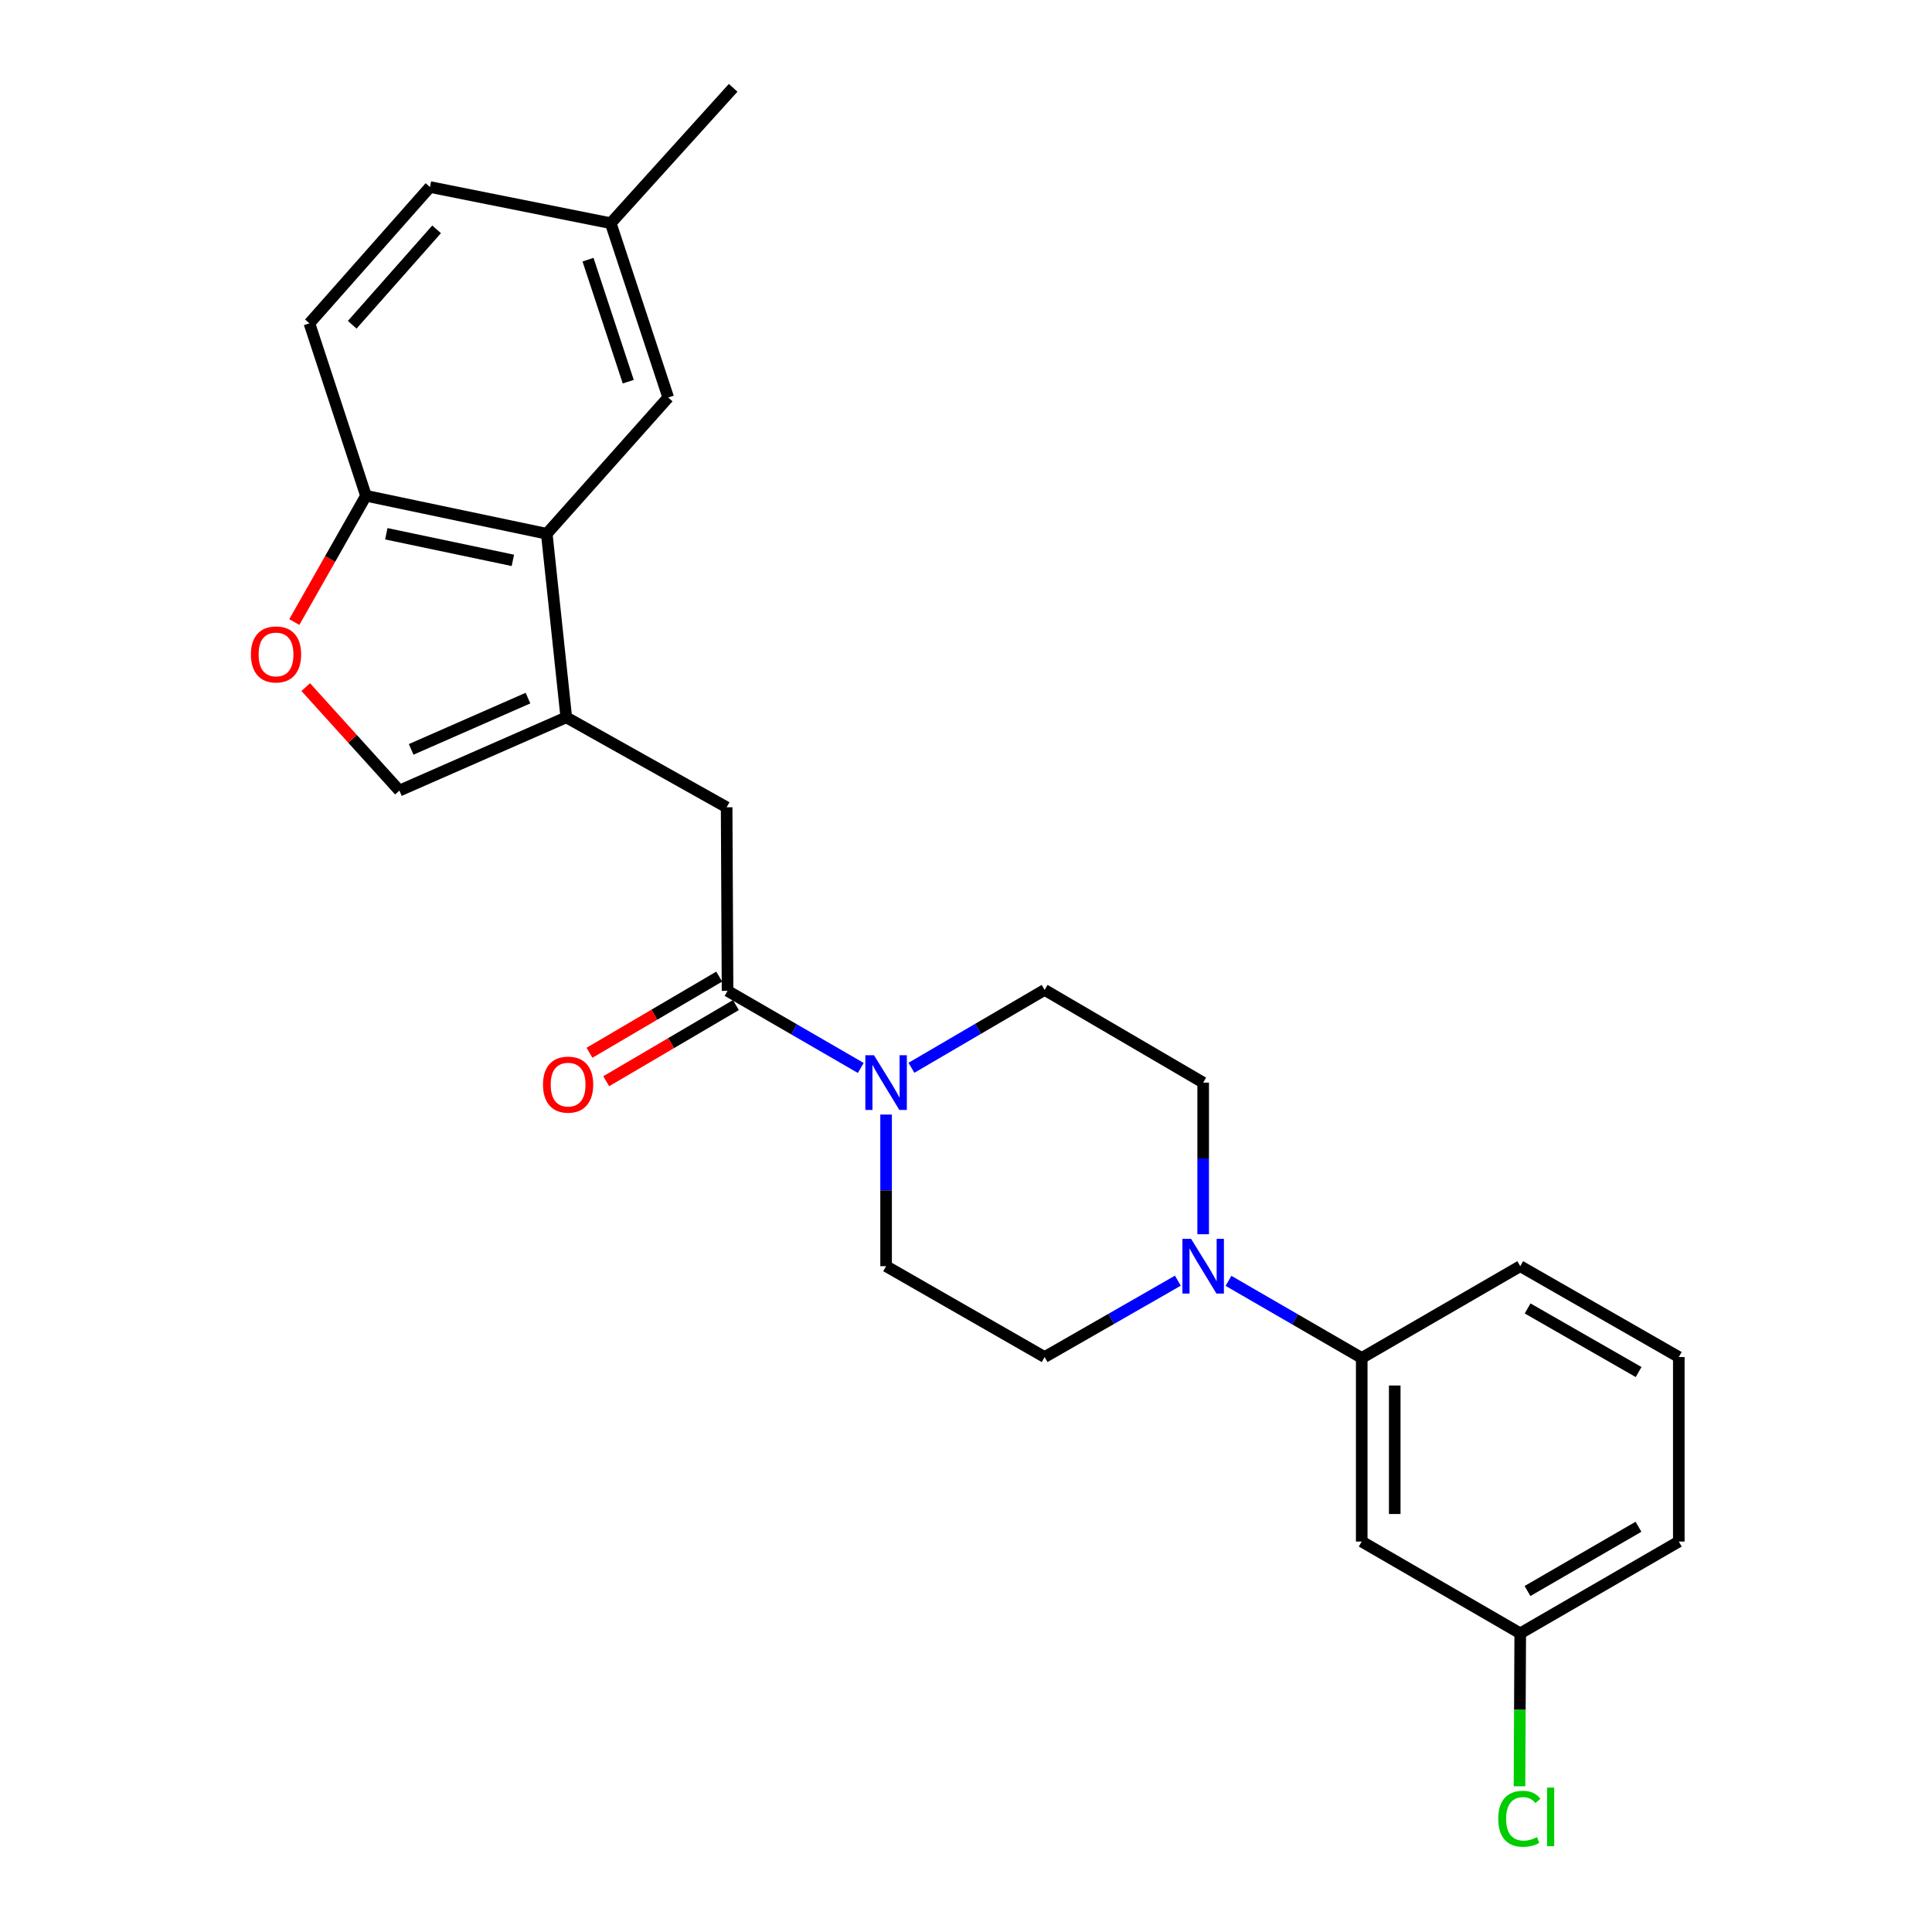<?xml version='1.0' encoding='iso-8859-1'?>
<svg version='1.1' baseProfile='full'
              xmlns='http://www.w3.org/2000/svg'
                      xmlns:rdkit='http://www.rdkit.org/xml'
                      xmlns:xlink='http://www.w3.org/1999/xlink'
                  xml:space='preserve'
width='1000px' height='1000px' viewBox='0 0 1000 1000'>
<!-- END OF HEADER -->
<rect style='opacity:1.0;fill:#FFFFFF;stroke:none' width='1000' height='1000' x='0' y='0'> </rect>
<path class='bond-2' d='M 293.102,371.296 L 283.006,276.28' style='fill:none;fill-rule:evenodd;stroke:#000000;stroke-width:6px;stroke-linecap:butt;stroke-linejoin:miter;stroke-opacity:1' />
<path class='bond-4' d='M 293.102,371.296 L 206.722,409.205' style='fill:none;fill-rule:evenodd;stroke:#000000;stroke-width:6px;stroke-linecap:butt;stroke-linejoin:miter;stroke-opacity:1' />
<path class='bond-4' d='M 273.281,361.341 L 212.815,387.878' style='fill:none;fill-rule:evenodd;stroke:#000000;stroke-width:6px;stroke-linecap:butt;stroke-linejoin:miter;stroke-opacity:1' />
<path class='bond-6' d='M 293.102,371.296 L 376.105,417.84' style='fill:none;fill-rule:evenodd;stroke:#000000;stroke-width:6px;stroke-linecap:butt;stroke-linejoin:miter;stroke-opacity:1' />
<path class='bond-0' d='M 376.579,512.856 L 376.105,417.84' style='fill:none;fill-rule:evenodd;stroke:#000000;stroke-width:6px;stroke-linecap:butt;stroke-linejoin:miter;stroke-opacity:1' />
<path class='bond-1' d='M 376.579,512.856 L 411.055,532.813' style='fill:none;fill-rule:evenodd;stroke:#000000;stroke-width:6px;stroke-linecap:butt;stroke-linejoin:miter;stroke-opacity:1' />
<path class='bond-1' d='M 411.055,532.813 L 445.531,552.77' style='fill:none;fill-rule:evenodd;stroke:#0000FF;stroke-width:6px;stroke-linecap:butt;stroke-linejoin:miter;stroke-opacity:1' />
<path class='bond-15' d='M 372.254,505.491 L 338.687,525.203' style='fill:none;fill-rule:evenodd;stroke:#000000;stroke-width:6px;stroke-linecap:butt;stroke-linejoin:miter;stroke-opacity:1' />
<path class='bond-15' d='M 338.687,525.203 L 305.119,544.914' style='fill:none;fill-rule:evenodd;stroke:#FF0000;stroke-width:6px;stroke-linecap:butt;stroke-linejoin:miter;stroke-opacity:1' />
<path class='bond-15' d='M 380.904,520.22 L 347.336,539.932' style='fill:none;fill-rule:evenodd;stroke:#000000;stroke-width:6px;stroke-linecap:butt;stroke-linejoin:miter;stroke-opacity:1' />
<path class='bond-15' d='M 347.336,539.932 L 313.768,559.643' style='fill:none;fill-rule:evenodd;stroke:#FF0000;stroke-width:6px;stroke-linecap:butt;stroke-linejoin:miter;stroke-opacity:1' />
<path class='bond-10' d='M 471.758,552.688 L 506.227,532.53' style='fill:none;fill-rule:evenodd;stroke:#0000FF;stroke-width:6px;stroke-linecap:butt;stroke-linejoin:miter;stroke-opacity:1' />
<path class='bond-10' d='M 506.227,532.53 L 540.695,512.372' style='fill:none;fill-rule:evenodd;stroke:#000000;stroke-width:6px;stroke-linecap:butt;stroke-linejoin:miter;stroke-opacity:1' />
<path class='bond-11' d='M 458.642,576.894 L 458.642,616.135' style='fill:none;fill-rule:evenodd;stroke:#0000FF;stroke-width:6px;stroke-linecap:butt;stroke-linejoin:miter;stroke-opacity:1' />
<path class='bond-11' d='M 458.642,616.135 L 458.642,655.375' style='fill:none;fill-rule:evenodd;stroke:#000000;stroke-width:6px;stroke-linecap:butt;stroke-linejoin:miter;stroke-opacity:1' />
<path class='bond-8' d='M 283.006,276.28 L 189.432,256.609' style='fill:none;fill-rule:evenodd;stroke:#000000;stroke-width:6px;stroke-linecap:butt;stroke-linejoin:miter;stroke-opacity:1' />
<path class='bond-8' d='M 265.456,290.045 L 199.955,276.275' style='fill:none;fill-rule:evenodd;stroke:#000000;stroke-width:6px;stroke-linecap:butt;stroke-linejoin:miter;stroke-opacity:1' />
<path class='bond-12' d='M 283.006,276.28 L 345.862,205.737' style='fill:none;fill-rule:evenodd;stroke:#000000;stroke-width:6px;stroke-linecap:butt;stroke-linejoin:miter;stroke-opacity:1' />
<path class='bond-3' d='M 609.653,662.885 L 575.174,682.644' style='fill:none;fill-rule:evenodd;stroke:#0000FF;stroke-width:6px;stroke-linecap:butt;stroke-linejoin:miter;stroke-opacity:1' />
<path class='bond-3' d='M 575.174,682.644 L 540.695,702.403' style='fill:none;fill-rule:evenodd;stroke:#000000;stroke-width:6px;stroke-linecap:butt;stroke-linejoin:miter;stroke-opacity:1' />
<path class='bond-7' d='M 635.869,662.963 L 670.35,682.92' style='fill:none;fill-rule:evenodd;stroke:#0000FF;stroke-width:6px;stroke-linecap:butt;stroke-linejoin:miter;stroke-opacity:1' />
<path class='bond-7' d='M 670.35,682.92 L 704.83,702.878' style='fill:none;fill-rule:evenodd;stroke:#000000;stroke-width:6px;stroke-linecap:butt;stroke-linejoin:miter;stroke-opacity:1' />
<path class='bond-27' d='M 622.758,638.839 L 622.758,599.599' style='fill:none;fill-rule:evenodd;stroke:#0000FF;stroke-width:6px;stroke-linecap:butt;stroke-linejoin:miter;stroke-opacity:1' />
<path class='bond-27' d='M 622.758,599.599 L 622.758,560.359' style='fill:none;fill-rule:evenodd;stroke:#000000;stroke-width:6px;stroke-linecap:butt;stroke-linejoin:miter;stroke-opacity:1' />
<path class='bond-5' d='M 206.722,409.205 L 182.485,382.425' style='fill:none;fill-rule:evenodd;stroke:#000000;stroke-width:6px;stroke-linecap:butt;stroke-linejoin:miter;stroke-opacity:1' />
<path class='bond-5' d='M 182.485,382.425 L 158.248,355.645' style='fill:none;fill-rule:evenodd;stroke:#FF0000;stroke-width:6px;stroke-linecap:butt;stroke-linejoin:miter;stroke-opacity:1' />
<path class='bond-25' d='M 152.335,321.974 L 170.884,289.292' style='fill:none;fill-rule:evenodd;stroke:#FF0000;stroke-width:6px;stroke-linecap:butt;stroke-linejoin:miter;stroke-opacity:1' />
<path class='bond-25' d='M 170.884,289.292 L 189.432,256.609' style='fill:none;fill-rule:evenodd;stroke:#000000;stroke-width:6px;stroke-linecap:butt;stroke-linejoin:miter;stroke-opacity:1' />
<path class='bond-9' d='M 704.83,702.878 L 704.83,797.903' style='fill:none;fill-rule:evenodd;stroke:#000000;stroke-width:6px;stroke-linecap:butt;stroke-linejoin:miter;stroke-opacity:1' />
<path class='bond-9' d='M 721.911,717.131 L 721.911,783.649' style='fill:none;fill-rule:evenodd;stroke:#000000;stroke-width:6px;stroke-linecap:butt;stroke-linejoin:miter;stroke-opacity:1' />
<path class='bond-21' d='M 704.83,702.878 L 786.874,655.375' style='fill:none;fill-rule:evenodd;stroke:#000000;stroke-width:6px;stroke-linecap:butt;stroke-linejoin:miter;stroke-opacity:1' />
<path class='bond-16' d='M 189.432,256.609 L 160.149,167.363' style='fill:none;fill-rule:evenodd;stroke:#000000;stroke-width:6px;stroke-linecap:butt;stroke-linejoin:miter;stroke-opacity:1' />
<path class='bond-17' d='M 704.83,797.903 L 786.874,845.415' style='fill:none;fill-rule:evenodd;stroke:#000000;stroke-width:6px;stroke-linecap:butt;stroke-linejoin:miter;stroke-opacity:1' />
<path class='bond-13' d='M 540.695,512.372 L 622.758,560.359' style='fill:none;fill-rule:evenodd;stroke:#000000;stroke-width:6px;stroke-linecap:butt;stroke-linejoin:miter;stroke-opacity:1' />
<path class='bond-14' d='M 458.642,655.375 L 540.695,702.403' style='fill:none;fill-rule:evenodd;stroke:#000000;stroke-width:6px;stroke-linecap:butt;stroke-linejoin:miter;stroke-opacity:1' />
<path class='bond-18' d='M 345.862,205.737 L 316.114,115.523' style='fill:none;fill-rule:evenodd;stroke:#000000;stroke-width:6px;stroke-linecap:butt;stroke-linejoin:miter;stroke-opacity:1' />
<path class='bond-18' d='M 325.179,197.554 L 304.355,134.404' style='fill:none;fill-rule:evenodd;stroke:#000000;stroke-width:6px;stroke-linecap:butt;stroke-linejoin:miter;stroke-opacity:1' />
<path class='bond-26' d='M 160.149,167.363 L 222.55,96.81' style='fill:none;fill-rule:evenodd;stroke:#000000;stroke-width:6px;stroke-linecap:butt;stroke-linejoin:miter;stroke-opacity:1' />
<path class='bond-26' d='M 182.303,168.096 L 225.984,118.709' style='fill:none;fill-rule:evenodd;stroke:#000000;stroke-width:6px;stroke-linecap:butt;stroke-linejoin:miter;stroke-opacity:1' />
<path class='bond-20' d='M 786.874,845.415 L 786.68,885.001' style='fill:none;fill-rule:evenodd;stroke:#000000;stroke-width:6px;stroke-linecap:butt;stroke-linejoin:miter;stroke-opacity:1' />
<path class='bond-20' d='M 786.68,885.001 L 786.487,924.586' style='fill:none;fill-rule:evenodd;stroke:#00CC00;stroke-width:6px;stroke-linecap:butt;stroke-linejoin:miter;stroke-opacity:1' />
<path class='bond-28' d='M 786.874,845.415 L 868.947,797.903' style='fill:none;fill-rule:evenodd;stroke:#000000;stroke-width:6px;stroke-linecap:butt;stroke-linejoin:miter;stroke-opacity:1' />
<path class='bond-28' d='M 790.627,823.506 L 848.078,790.247' style='fill:none;fill-rule:evenodd;stroke:#000000;stroke-width:6px;stroke-linecap:butt;stroke-linejoin:miter;stroke-opacity:1' />
<path class='bond-19' d='M 316.114,115.523 L 222.55,96.81' style='fill:none;fill-rule:evenodd;stroke:#000000;stroke-width:6px;stroke-linecap:butt;stroke-linejoin:miter;stroke-opacity:1' />
<path class='bond-24' d='M 316.114,115.523 L 379.483,45.455' style='fill:none;fill-rule:evenodd;stroke:#000000;stroke-width:6px;stroke-linecap:butt;stroke-linejoin:miter;stroke-opacity:1' />
<path class='bond-22' d='M 786.874,655.375 L 868.947,702.403' style='fill:none;fill-rule:evenodd;stroke:#000000;stroke-width:6px;stroke-linecap:butt;stroke-linejoin:miter;stroke-opacity:1' />
<path class='bond-22' d='M 790.693,677.249 L 848.144,710.169' style='fill:none;fill-rule:evenodd;stroke:#000000;stroke-width:6px;stroke-linecap:butt;stroke-linejoin:miter;stroke-opacity:1' />
<path class='bond-23' d='M 868.947,702.403 L 868.947,797.903' style='fill:none;fill-rule:evenodd;stroke:#000000;stroke-width:6px;stroke-linecap:butt;stroke-linejoin:miter;stroke-opacity:1' />
<path  class='atom-2' d='M 452.382 546.199
L 461.662 561.199
Q 462.582 562.679, 464.062 565.359
Q 465.542 568.039, 465.622 568.199
L 465.622 546.199
L 469.382 546.199
L 469.382 574.519
L 465.502 574.519
L 455.542 558.119
Q 454.382 556.199, 453.142 553.999
Q 451.942 551.799, 451.582 551.119
L 451.582 574.519
L 447.902 574.519
L 447.902 546.199
L 452.382 546.199
' fill='#0000FF'/>
<path  class='atom-4' d='M 616.498 641.215
L 625.778 656.215
Q 626.698 657.695, 628.178 660.375
Q 629.658 663.055, 629.738 663.215
L 629.738 641.215
L 633.498 641.215
L 633.498 669.535
L 629.618 669.535
L 619.658 653.135
Q 618.498 651.215, 617.258 649.015
Q 616.058 646.815, 615.698 646.135
L 615.698 669.535
L 612.018 669.535
L 612.018 641.215
L 616.498 641.215
' fill='#0000FF'/>
<path  class='atom-6' d='M 129.869 338.733
Q 129.869 331.933, 133.229 328.133
Q 136.589 324.333, 142.869 324.333
Q 149.149 324.333, 152.509 328.133
Q 155.869 331.933, 155.869 338.733
Q 155.869 345.613, 152.469 349.533
Q 149.069 353.413, 142.869 353.413
Q 136.629 353.413, 133.229 349.533
Q 129.869 345.653, 129.869 338.733
M 142.869 350.213
Q 147.189 350.213, 149.509 347.333
Q 151.869 344.413, 151.869 338.733
Q 151.869 333.173, 149.509 330.373
Q 147.189 327.533, 142.869 327.533
Q 138.549 327.533, 136.189 330.333
Q 133.869 333.133, 133.869 338.733
Q 133.869 344.453, 136.189 347.333
Q 138.549 350.213, 142.869 350.213
' fill='#FF0000'/>
<path  class='atom-16' d='M 281.051 561.397
Q 281.051 554.597, 284.411 550.797
Q 287.771 546.997, 294.051 546.997
Q 300.331 546.997, 303.691 550.797
Q 307.051 554.597, 307.051 561.397
Q 307.051 568.277, 303.651 572.197
Q 300.251 576.077, 294.051 576.077
Q 287.811 576.077, 284.411 572.197
Q 281.051 568.317, 281.051 561.397
M 294.051 572.877
Q 298.371 572.877, 300.691 569.997
Q 303.051 567.077, 303.051 561.397
Q 303.051 555.837, 300.691 553.037
Q 298.371 550.197, 294.051 550.197
Q 289.731 550.197, 287.371 552.997
Q 285.051 555.797, 285.051 561.397
Q 285.051 567.117, 287.371 569.997
Q 289.731 572.877, 294.051 572.877
' fill='#FF0000'/>
<path  class='atom-21' d='M 775.489 941.402
Q 775.489 934.362, 778.769 930.682
Q 782.089 926.962, 788.369 926.962
Q 794.209 926.962, 797.329 931.082
L 794.689 933.242
Q 792.409 930.242, 788.369 930.242
Q 784.089 930.242, 781.809 933.122
Q 779.569 935.962, 779.569 941.402
Q 779.569 947.002, 781.889 949.882
Q 784.249 952.762, 788.809 952.762
Q 791.929 952.762, 795.569 950.882
L 796.689 953.882
Q 795.209 954.842, 792.969 955.402
Q 790.729 955.962, 788.249 955.962
Q 782.089 955.962, 778.769 952.202
Q 775.489 948.442, 775.489 941.402
' fill='#00CC00'/>
<path  class='atom-21' d='M 800.769 925.242
L 804.449 925.242
L 804.449 955.602
L 800.769 955.602
L 800.769 925.242
' fill='#00CC00'/>
</svg>
